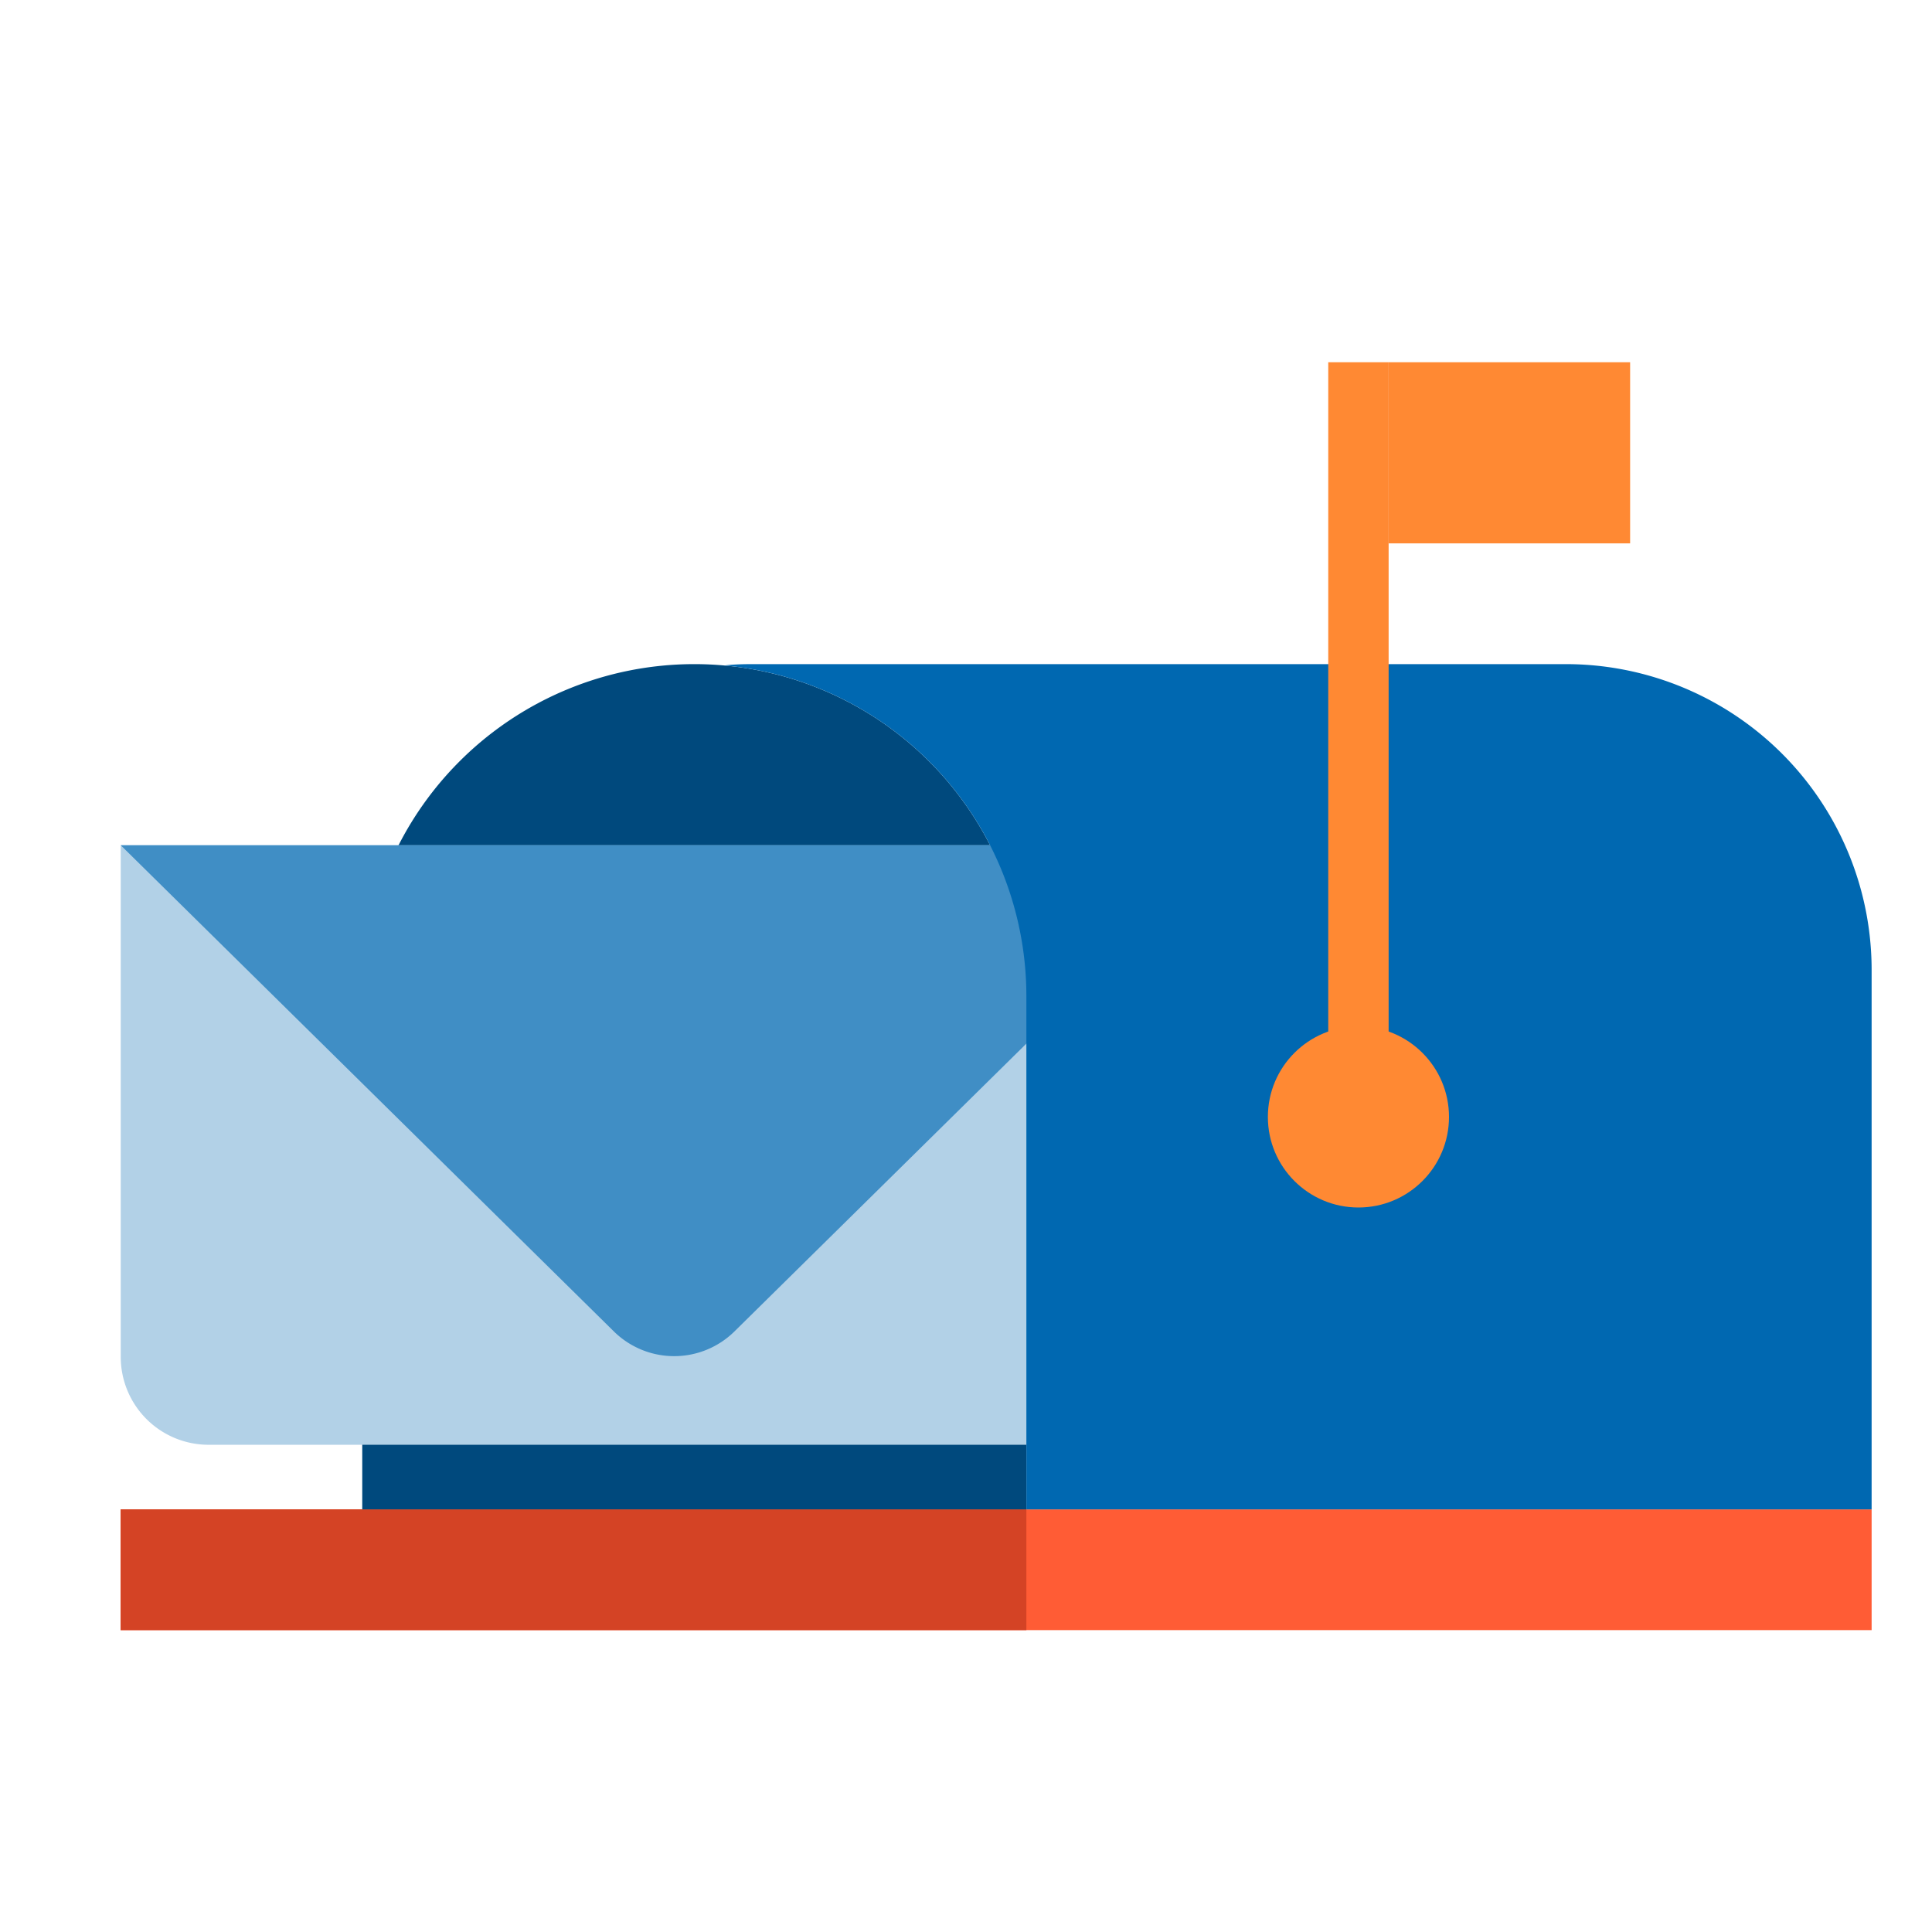 <svg id="Icons" xmlns="http://www.w3.org/2000/svg" viewBox="0 0 128 128"><defs><style>.cls-1{fill:#ff5c35;}.cls-2{fill:#d44325;}.cls-3{fill:#00497d;}.cls-4{fill:#b2d1e7;}.cls-5{fill:#408ec5;}.cls-6{fill:#0068b1;}.cls-7{fill:#ff8933;}</style></defs><rect class="cls-1" x="7.99" y="100" width="116.01" height="8"/><rect class="cls-2" x="7.99" y="100" width="60.01" height="8"/><path class="cls-3" d="M46,44h0A22,22,0,0,1,68,66v34a0,0,0,0,1,0,0H24a0,0,0,0,1,0,0V66A22,22,0,0,1,46,44Z"/><path class="cls-4" d="M8,56H81.33a0,0,0,0,1,0,0V89.9a5.82,5.82,0,0,1-5.82,5.82H13.82A5.82,5.82,0,0,1,8,89.9V56a0,0,0,0,1,0,0Z"/><path class="cls-5" d="M40.68,88.22,8,56H81.33L48.65,88.22A5.69,5.69,0,0,1,40.68,88.22Z"/><path class="cls-6" d="M103.74,44H50.15c-.72,0-1.44,0-2.15.09A22,22,0,0,1,68,66v34h56V64.26A20.26,20.26,0,0,0,103.74,44Z"/><rect class="cls-7" x="88" y="24" width="4" height="48"/><rect class="cls-7" x="92" y="24" width="16" height="12"/><circle class="cls-7" cx="90" cy="74" r="6"/></svg>
